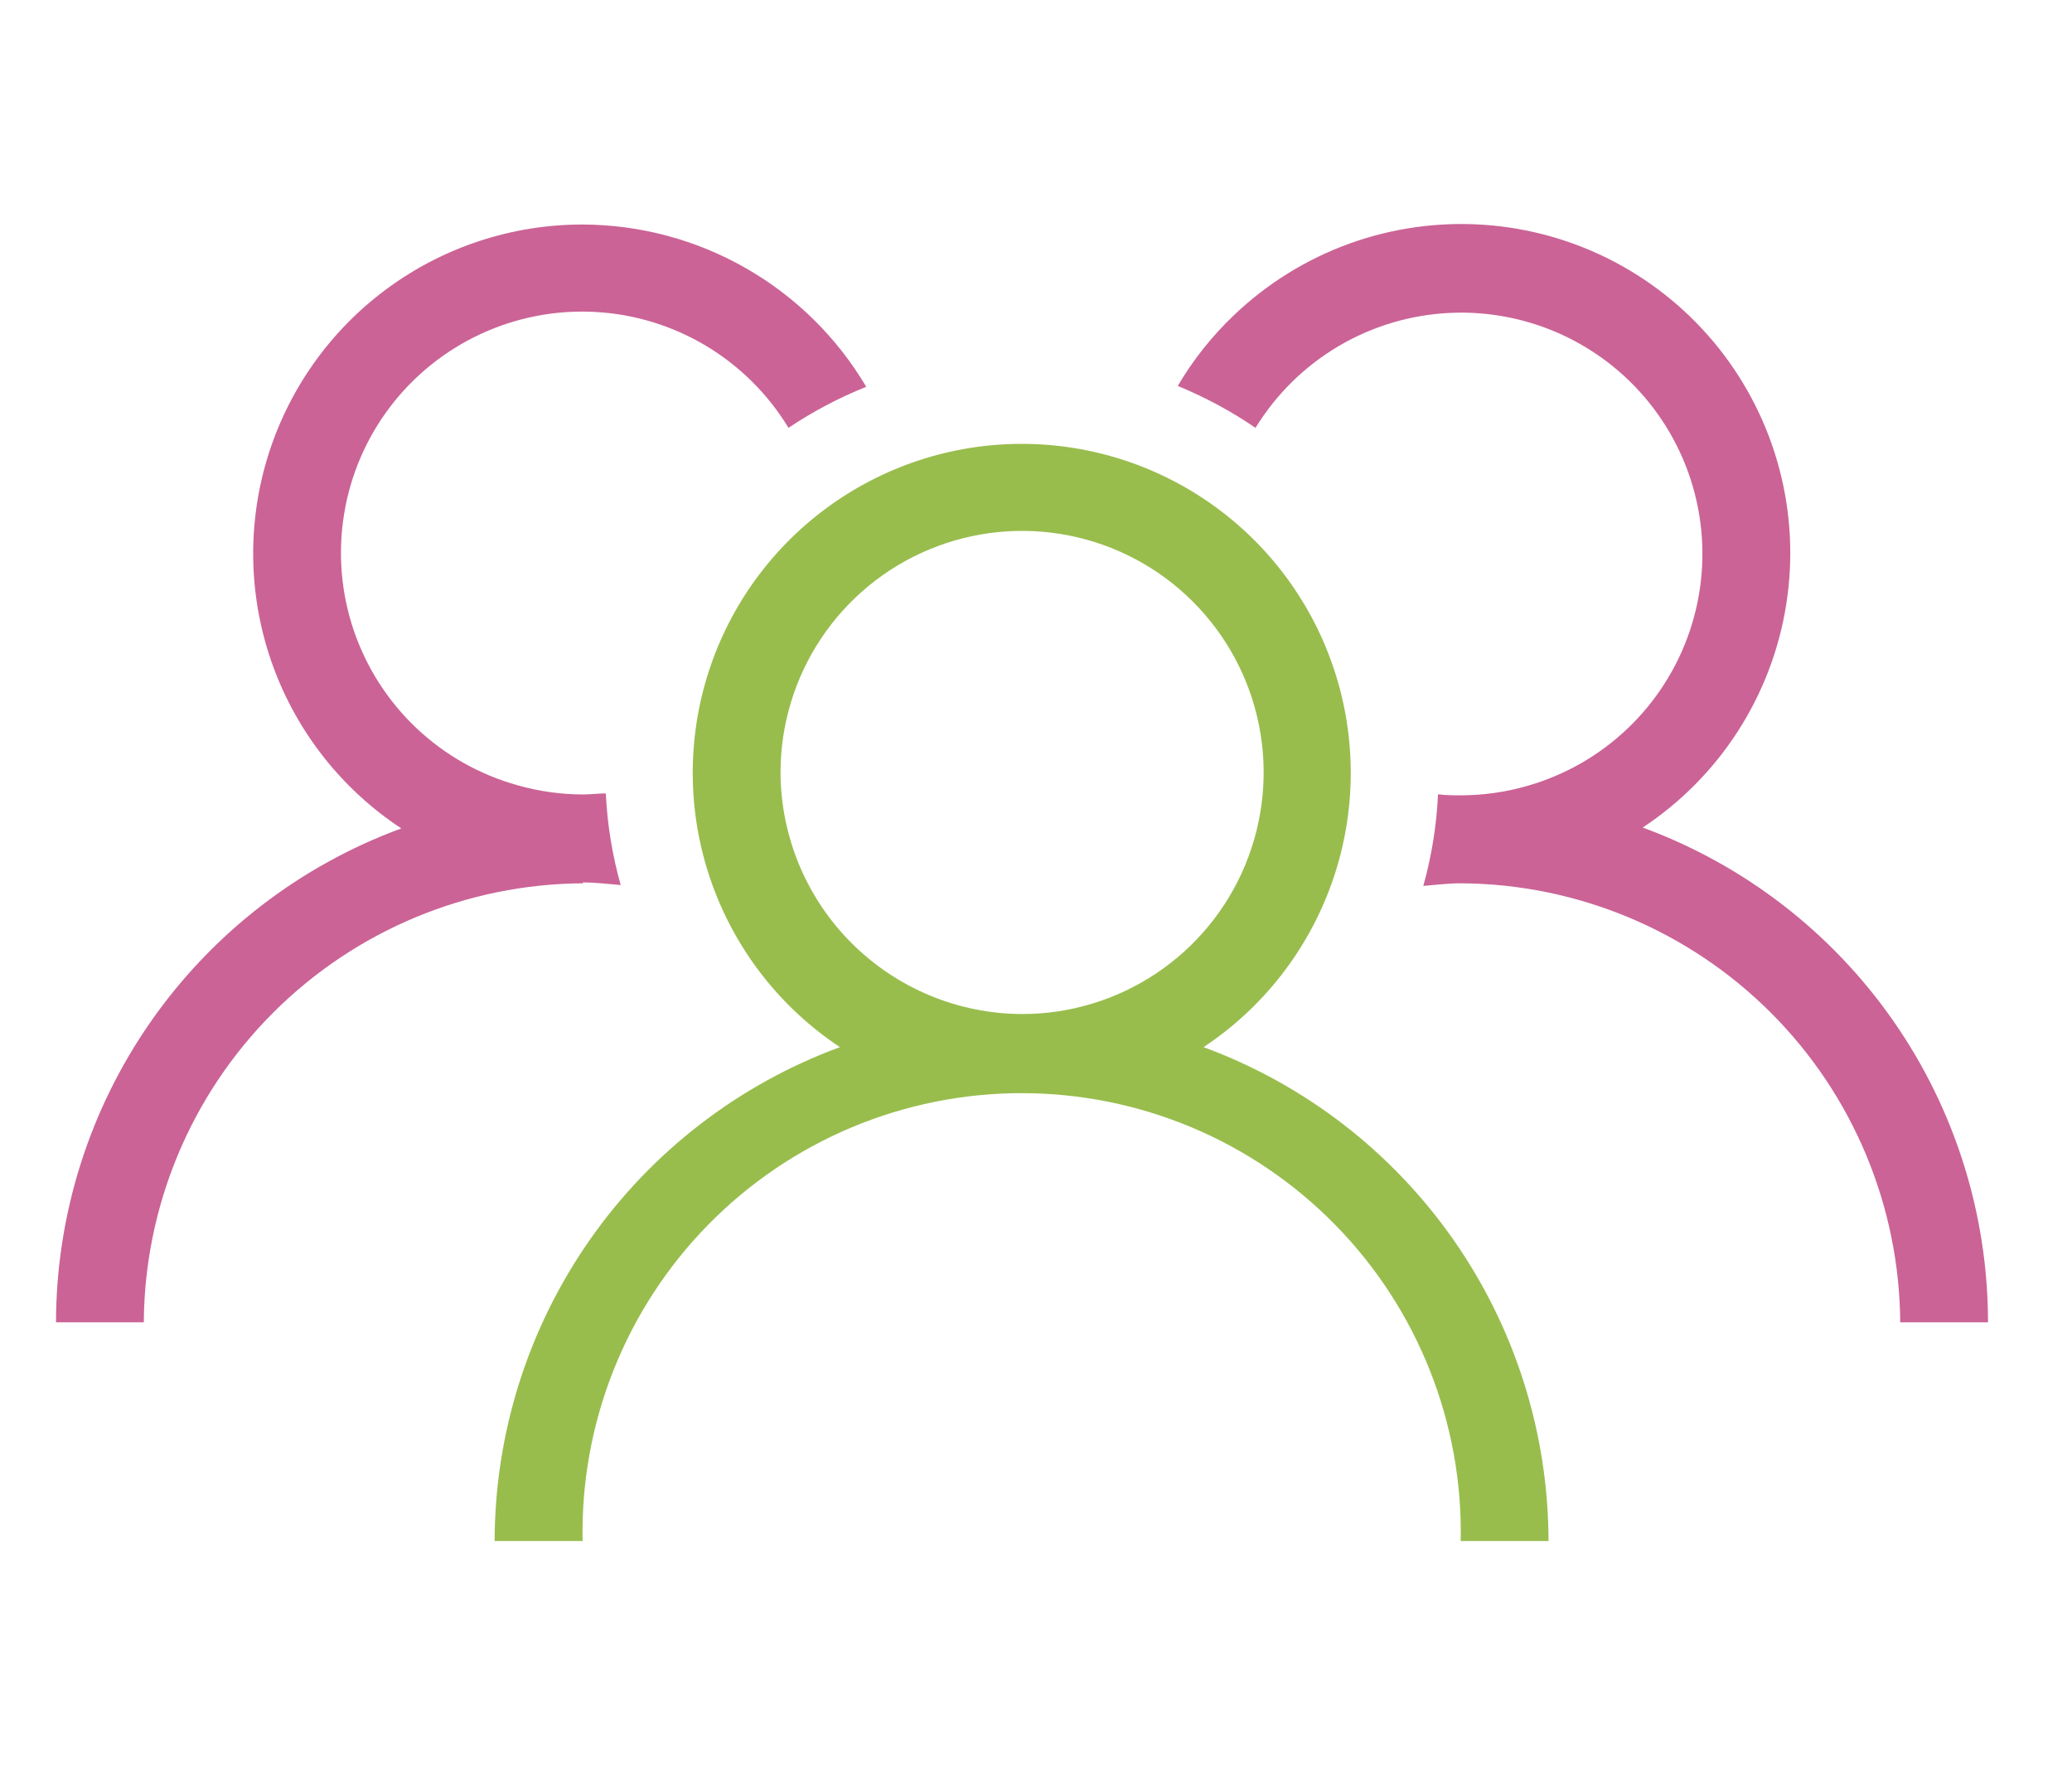 <svg width="74" height="64" viewBox="0 0 74 64" fill="none" xmlns="http://www.w3.org/2000/svg">
<path d="M42.984 37.395C45.088 36 46.687 33.964 47.544 31.589C48.401 29.215 48.47 26.627 47.741 24.21C47.013 21.793 45.525 19.675 43.499 18.17C41.472 16.664 39.015 15.851 36.491 15.851C33.966 15.851 31.509 16.664 29.483 18.17C27.456 19.675 25.969 21.793 25.24 24.21C24.512 26.627 24.581 29.215 25.438 31.589C26.294 33.964 27.893 36 29.997 37.395C26.386 38.723 23.268 41.125 21.063 44.279C18.859 47.432 17.673 51.185 17.665 55.033H20.807C20.766 52.947 21.14 50.874 21.91 48.936C22.679 46.997 23.828 45.231 25.288 43.742C26.748 42.252 28.491 41.069 30.414 40.261C32.337 39.454 34.402 39.038 36.488 39.038C38.574 39.038 40.638 39.454 42.561 40.261C44.484 41.069 46.227 42.252 47.687 43.742C49.148 45.231 50.296 46.997 51.065 48.936C51.835 50.874 52.21 52.947 52.168 55.033H55.304C55.299 51.186 54.116 47.433 51.913 44.28C49.71 41.126 46.594 38.723 42.984 37.395ZM27.876 27.592C27.875 25.886 28.38 24.217 29.327 22.797C30.275 21.377 31.622 20.27 33.199 19.617C34.775 18.963 36.511 18.792 38.185 19.124C39.859 19.457 41.397 20.279 42.603 21.486C43.81 22.693 44.632 24.23 44.965 25.904C45.298 27.579 45.126 29.314 44.472 30.89C43.819 32.467 42.712 33.815 41.292 34.762C39.873 35.709 38.204 36.215 36.497 36.213C34.213 36.204 32.026 35.292 30.412 33.678C28.797 32.063 27.886 29.876 27.876 27.592Z" fill="#98BD4D"/>
<path d="M58.668 29.553C60.029 28.653 61.187 27.481 62.07 26.109C62.952 24.738 63.54 23.198 63.794 21.587C64.049 19.976 63.966 18.329 63.55 16.753C63.134 15.175 62.394 13.703 61.378 12.427C60.361 11.152 59.09 10.102 57.646 9.344C56.202 8.587 54.615 8.138 52.988 8.027C51.361 7.916 49.729 8.145 48.195 8.699C46.661 9.254 45.259 10.121 44.079 11.247C43.292 11.994 42.613 12.847 42.063 13.782C43.038 14.183 43.969 14.684 44.84 15.279C45.573 14.083 46.587 13.084 47.794 12.368C49.001 11.653 50.364 11.244 51.765 11.175C53.167 11.107 54.563 11.382 55.834 11.976C57.105 12.57 58.212 13.466 59.058 14.585C59.904 15.704 60.464 17.013 60.689 18.398C60.914 19.782 60.797 21.201 60.349 22.531C59.901 23.86 59.136 25.06 58.118 26.026C57.101 26.993 55.863 27.696 54.512 28.075C53.754 28.291 52.969 28.401 52.181 28.402C51.902 28.402 51.63 28.402 51.358 28.365C51.307 29.472 51.131 30.57 50.833 31.637C51.284 31.6 51.723 31.544 52.181 31.544C56.332 31.568 60.306 33.228 63.242 36.163C66.178 39.097 67.838 43.071 67.865 47.222H71C71 43.368 69.817 39.608 67.612 36.449C65.407 33.289 62.285 30.882 58.668 29.553Z" fill="#CB6396"/>
<path d="M20.819 31.513C21.277 31.513 21.716 31.569 22.168 31.606C21.867 30.539 21.689 29.441 21.636 28.334C21.37 28.334 21.091 28.372 20.819 28.372C20.031 28.37 19.246 28.26 18.488 28.044C17.133 27.668 15.891 26.966 14.87 26C13.849 25.033 13.08 23.832 12.63 22.5C12.18 21.168 12.063 19.746 12.289 18.359C12.514 16.971 13.076 15.66 13.925 14.54C14.774 13.419 15.885 12.524 17.16 11.931C18.434 11.338 19.835 11.066 21.239 11.139C22.643 11.212 24.007 11.628 25.214 12.349C26.42 13.071 27.432 14.077 28.16 15.279C29.032 14.695 29.963 14.204 30.937 13.813C29.896 12.054 28.417 10.595 26.643 9.58C24.87 8.564 22.863 8.026 20.819 8.018C18.289 8.013 15.825 8.824 13.793 10.331C11.761 11.838 10.269 13.961 9.54 16.384C8.812 18.807 8.884 21.4 9.747 23.778C10.611 26.156 12.219 28.192 14.332 29.584C10.72 30.911 7.602 33.313 5.397 36.467C3.192 39.62 2.007 43.374 2 47.222H5.136C5.161 43.071 6.822 39.097 9.758 36.162C12.694 33.228 16.668 31.568 20.819 31.544V31.513Z" fill="#CB6396"/>
</svg>
